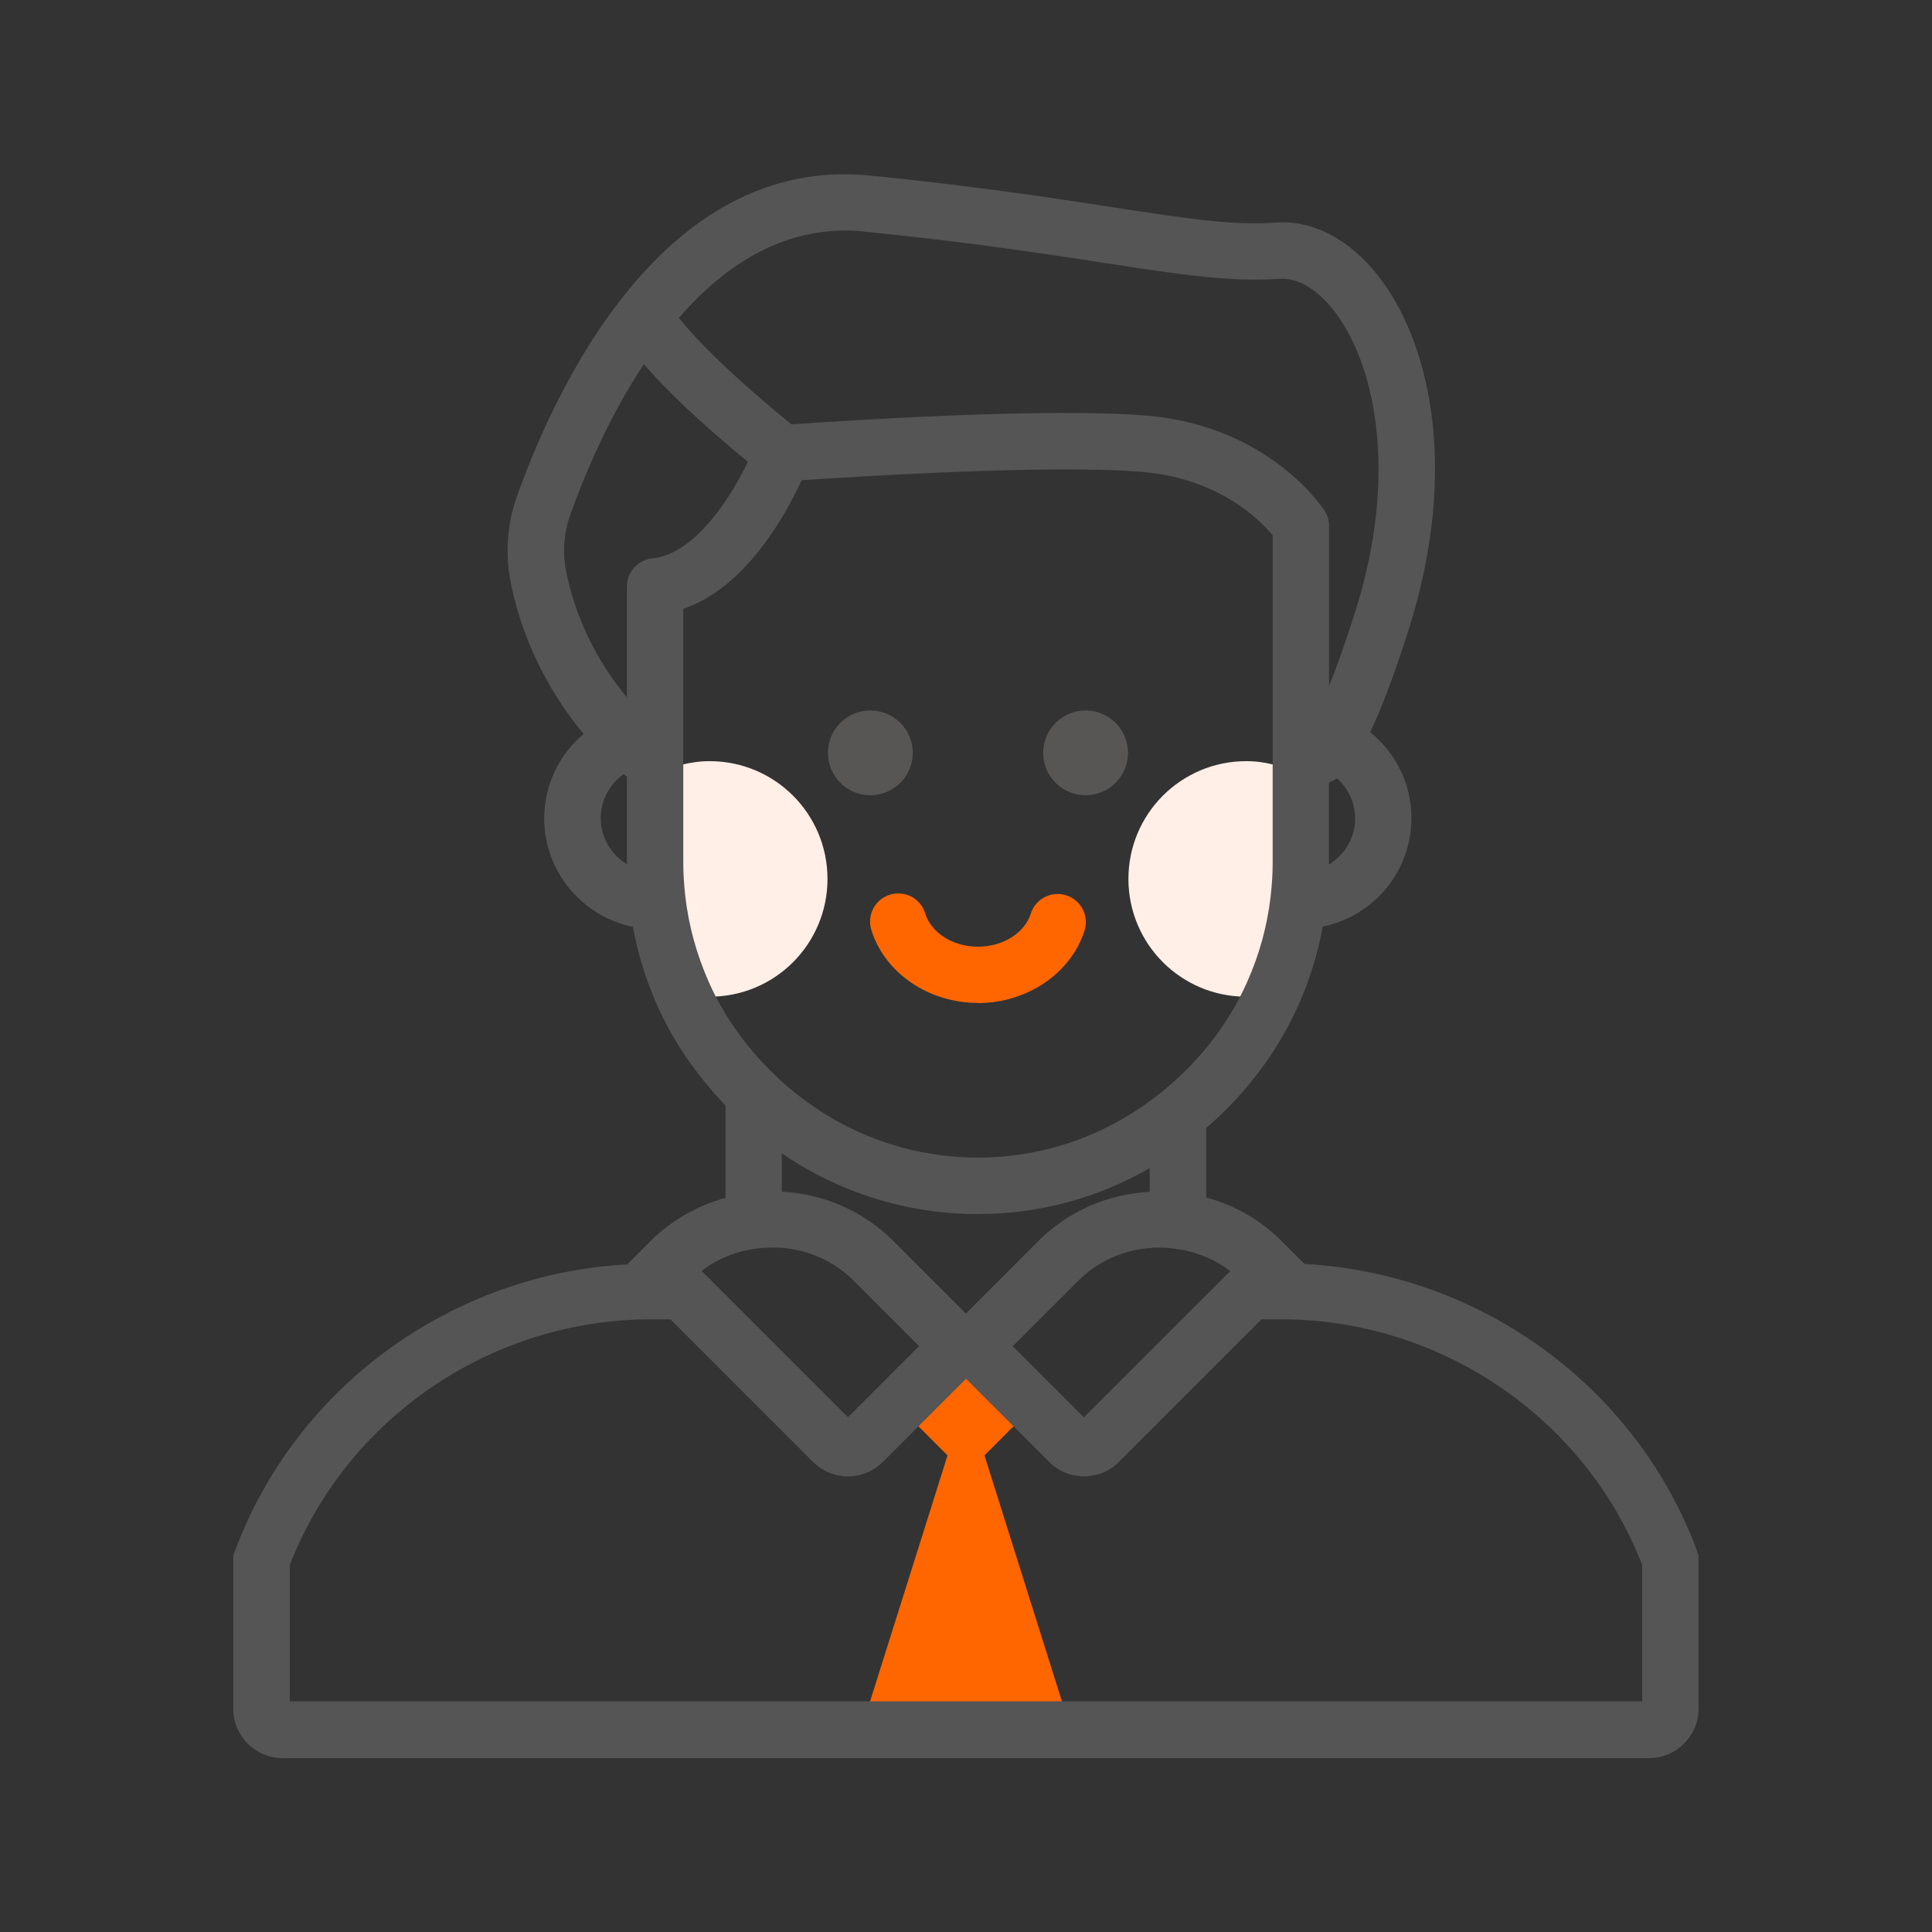 <svg width="45" height="45" viewBox="0 0 45 45" fill="none" xmlns="http://www.w3.org/2000/svg">
<rect x="0" y="0" width="45" height="45" fill="#333333" stroke="none"/>
<path d="M22.779 23.36C21.627 23.36 20.604 22.661 20.295 21.66C20.187 21.315 20.38 20.945 20.728 20.84C21.073 20.731 21.444 20.925 21.549 21.273C21.69 21.729 22.195 22.05 22.779 22.05C23.363 22.05 23.865 21.732 24.009 21.279C24.118 20.935 24.488 20.744 24.833 20.853C25.178 20.961 25.371 21.332 25.26 21.676C24.945 22.671 23.924 23.363 22.779 23.363V23.36Z" fill="#FF6600"/>
<path d="M20.272 18.523C20.817 18.523 21.26 18.081 21.26 17.535C21.26 16.99 20.817 16.548 20.272 16.548C19.727 16.548 19.284 16.99 19.284 17.535C19.284 18.081 19.727 18.523 20.272 18.523Z" fill="#585555"/>
<path d="M25.286 18.523C25.831 18.523 26.273 18.081 26.273 17.535C26.273 16.99 25.831 16.548 25.286 16.548C24.74 16.548 24.298 16.99 24.298 17.535C24.298 18.081 24.74 18.523 25.286 18.523Z" fill="#585555"/>
<path d="M24.941 40.284L22.93 33.899L24.091 32.737L22.5 31.146L20.909 32.737L22.07 33.899L20.059 40.284H24.941Z" fill="#FF6600"/>
<path d="M15.258 18.057C15.639 17.854 16.069 17.729 16.531 17.729C18.047 17.729 19.274 18.956 19.274 20.472C19.274 21.988 18.047 23.215 16.531 23.215C16.315 23.215 16.108 23.186 15.908 23.137" fill="#FFEFE6"/>
<path d="M30.3 18.057C29.919 17.854 29.489 17.729 29.026 17.729C27.511 17.729 26.283 18.956 26.283 20.472C26.283 21.988 27.511 23.215 29.026 23.215C29.243 23.215 29.45 23.186 29.65 23.137" fill="#FFEFE6"/>
<path d="M39.52 36.104C38.093 32.278 34.463 29.66 30.385 29.44L29.847 28.902C29.361 28.416 28.761 28.072 28.095 27.891V26.273C29.026 25.47 29.768 24.485 30.247 23.402C30.509 22.812 30.697 22.201 30.811 21.581C31.986 21.342 32.875 20.302 32.875 19.055C32.875 18.244 32.498 17.526 31.914 17.053C32.17 16.518 32.455 15.773 32.79 14.733C34.037 10.842 33.253 7.885 32.098 6.422C31.422 5.562 30.569 5.119 29.702 5.185C28.708 5.257 27.616 5.086 25.962 4.834C24.534 4.614 22.759 4.338 20.262 4.089C15.399 3.6 12.893 9.162 12.036 11.573C11.803 12.233 11.761 12.948 11.911 13.65C12.243 15.18 12.951 16.321 13.595 17.096C13.034 17.568 12.676 18.27 12.676 19.061C12.676 20.305 13.565 21.348 14.74 21.588C14.855 22.208 15.042 22.818 15.304 23.409C15.681 24.262 16.223 25.043 16.899 25.748V27.901C16.233 28.081 15.636 28.426 15.147 28.912L14.612 29.45C10.53 29.669 6.904 32.288 5.477 36.114L5.434 36.225V39.802C5.434 40.435 5.949 40.95 6.586 40.95H38.411C39.044 40.95 39.562 40.435 39.562 39.802V36.225L39.52 36.114V36.104ZM28.656 29.604L28.646 29.614L25.246 33.013L23.589 31.356L24.403 30.542L25.112 29.834C25.696 29.25 26.513 28.974 27.353 29.082C27.839 29.145 28.282 29.322 28.652 29.604H28.656ZM23.478 29.614L22.497 30.595L21.516 29.614L20.807 28.905C20.108 28.206 19.189 27.809 18.211 27.756V26.864C19.553 27.783 21.132 28.278 22.772 28.278C24.193 28.278 25.555 27.911 26.779 27.209V27.76C25.804 27.812 24.882 28.209 24.183 28.908L23.474 29.617L23.478 29.614ZM30.953 20.134C30.953 20.134 30.953 20.111 30.953 20.101V18.228C31.015 18.205 31.077 18.172 31.143 18.129C31.399 18.359 31.563 18.69 31.563 19.061C31.563 19.517 31.317 19.914 30.953 20.137V20.134ZM20.134 5.395C22.595 5.641 24.351 5.913 25.765 6.13C27.504 6.399 28.656 6.573 29.797 6.494C30.224 6.464 30.67 6.727 31.067 7.232C31.97 8.381 32.633 10.927 31.54 14.333C31.307 15.058 31.113 15.59 30.956 15.98V12.249C30.956 12.121 30.92 12 30.851 11.892C30.798 11.813 29.545 9.926 26.736 9.683C24.456 9.483 19.613 9.802 18.434 9.884C17.759 9.339 16.466 8.23 15.813 7.403C16.909 6.14 18.339 5.211 20.137 5.392L20.134 5.395ZM13.276 12.01C13.591 11.121 14.159 9.749 14.996 8.482C15.744 9.349 16.83 10.274 17.421 10.756C17.017 11.596 16.184 12.906 15.193 13.007C14.858 13.04 14.602 13.322 14.602 13.66V16.243C14.067 15.6 13.47 14.641 13.198 13.371C13.099 12.909 13.126 12.44 13.276 12.01ZM13.992 19.055C13.992 18.631 14.205 18.261 14.527 18.031C14.553 18.054 14.579 18.073 14.602 18.093V20.098C14.602 20.098 14.602 20.121 14.602 20.131C14.238 19.908 13.992 19.511 13.992 19.055ZM16.508 22.871C16.226 22.231 16.043 21.568 15.964 20.895C15.931 20.603 15.915 20.341 15.915 20.098V14.182C17.381 13.68 18.303 11.983 18.671 11.186C20.036 11.094 24.547 10.812 26.621 10.993C28.39 11.147 29.341 12.105 29.643 12.469V20.098C29.643 20.341 29.627 20.603 29.594 20.895C29.515 21.565 29.335 22.231 29.049 22.871C28.613 23.858 27.914 24.751 27.031 25.456C25.798 26.441 24.328 26.962 22.779 26.962C21 26.962 19.311 26.27 18.018 25.01C17.361 24.373 16.856 23.652 16.508 22.871ZM17.644 29.079C18.484 28.974 19.301 29.246 19.885 29.83L20.594 30.539L21.407 31.353L19.75 33.01L16.351 29.61L16.341 29.601C16.712 29.318 17.155 29.138 17.64 29.079H17.644ZM38.25 39.628H6.75V36.452C8.082 33.023 11.449 30.729 15.17 30.729H15.616L18.936 34.05C19.16 34.273 19.455 34.388 19.75 34.388C20.046 34.388 20.338 34.276 20.564 34.05L22.5 32.114L24.436 34.05C24.659 34.273 24.954 34.388 25.25 34.388C25.545 34.388 25.837 34.276 26.063 34.05L29.384 30.729H29.834C33.551 30.729 36.921 33.023 38.25 36.452V39.628Z" fill="#555555"/>
</svg>
